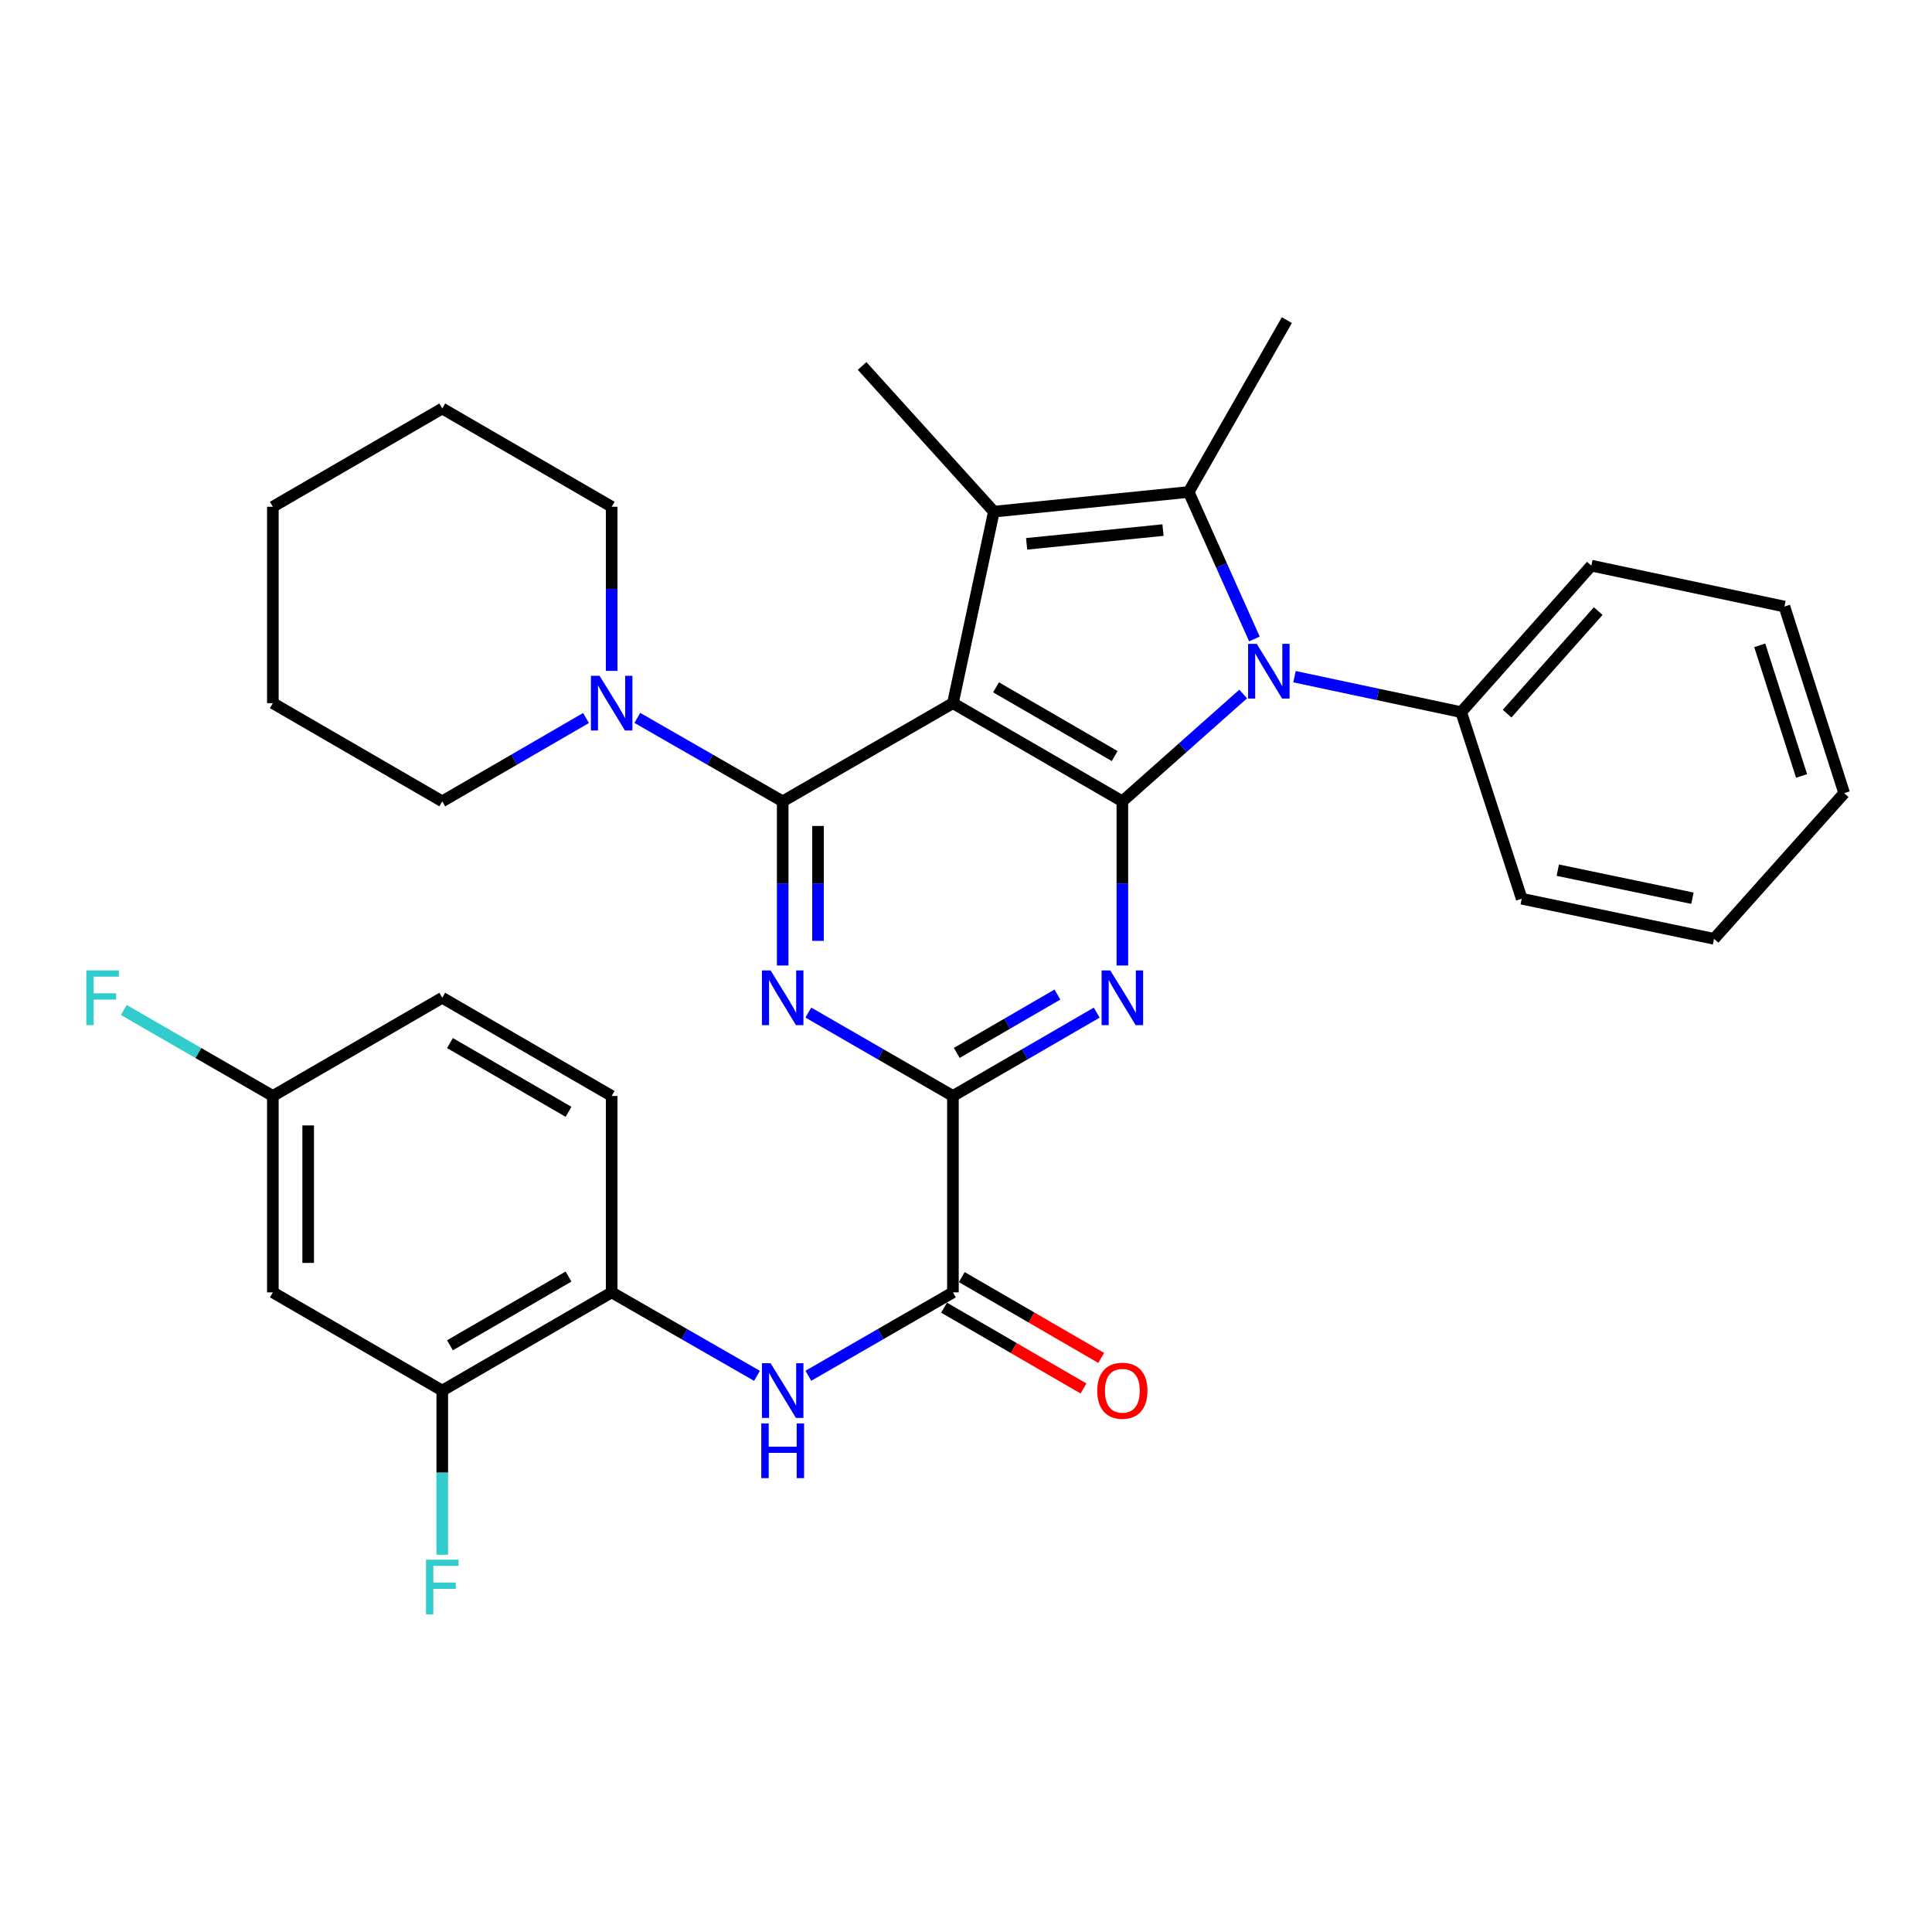 <?xml version='1.0' encoding='iso-8859-1'?>
<svg version='1.1' baseProfile='full'
              xmlns='http://www.w3.org/2000/svg'
                      xmlns:rdkit='http://www.rdkit.org/xml'
                      xmlns:xlink='http://www.w3.org/1999/xlink'
                  xml:space='preserve'
width='1000px' height='1000px' viewBox='0 0 1000 1000'>
<!-- END OF HEADER -->
<rect style='opacity:1.0;fill:#FFFFFF;stroke:none' width='1000' height='1000' x='0' y='0'> </rect>
<path class='bond-0' d='M 493.232,363.95 L 580.931,414.774' style='fill:none;fill-rule:evenodd;stroke:#000000;stroke-width:6px;stroke-linecap:butt;stroke-linejoin:miter;stroke-opacity:1' />
<path class='bond-0' d='M 515.555,355.753 L 576.945,391.329' style='fill:none;fill-rule:evenodd;stroke:#000000;stroke-width:6px;stroke-linecap:butt;stroke-linejoin:miter;stroke-opacity:1' />
<path class='bond-1' d='M 493.232,363.95 L 405.116,414.774' style='fill:none;fill-rule:evenodd;stroke:#000000;stroke-width:6px;stroke-linecap:butt;stroke-linejoin:miter;stroke-opacity:1' />
<path class='bond-3' d='M 493.232,363.95 L 514.422,264.822' style='fill:none;fill-rule:evenodd;stroke:#000000;stroke-width:6px;stroke-linecap:butt;stroke-linejoin:miter;stroke-opacity:1' />
<path class='bond-2' d='M 580.931,414.774 L 612.2,386.995' style='fill:none;fill-rule:evenodd;stroke:#000000;stroke-width:6px;stroke-linecap:butt;stroke-linejoin:miter;stroke-opacity:1' />
<path class='bond-2' d='M 612.2,386.995 L 643.47,359.215' style='fill:none;fill-rule:evenodd;stroke:#0000FF;stroke-width:6px;stroke-linecap:butt;stroke-linejoin:miter;stroke-opacity:1' />
<path class='bond-5' d='M 580.931,414.774 L 580.931,457.257' style='fill:none;fill-rule:evenodd;stroke:#000000;stroke-width:6px;stroke-linecap:butt;stroke-linejoin:miter;stroke-opacity:1' />
<path class='bond-5' d='M 580.931,457.257 L 580.931,499.74' style='fill:none;fill-rule:evenodd;stroke:#0000FF;stroke-width:6px;stroke-linecap:butt;stroke-linejoin:miter;stroke-opacity:1' />
<path class='bond-6' d='M 405.116,414.774 L 405.116,457.257' style='fill:none;fill-rule:evenodd;stroke:#000000;stroke-width:6px;stroke-linecap:butt;stroke-linejoin:miter;stroke-opacity:1' />
<path class='bond-6' d='M 405.116,457.257 L 405.116,499.74' style='fill:none;fill-rule:evenodd;stroke:#0000FF;stroke-width:6px;stroke-linecap:butt;stroke-linejoin:miter;stroke-opacity:1' />
<path class='bond-6' d='M 423.401,427.519 L 423.401,457.257' style='fill:none;fill-rule:evenodd;stroke:#000000;stroke-width:6px;stroke-linecap:butt;stroke-linejoin:miter;stroke-opacity:1' />
<path class='bond-6' d='M 423.401,457.257 L 423.401,486.995' style='fill:none;fill-rule:evenodd;stroke:#0000FF;stroke-width:6px;stroke-linecap:butt;stroke-linejoin:miter;stroke-opacity:1' />
<path class='bond-9' d='M 405.116,414.774 L 367.5,393.178' style='fill:none;fill-rule:evenodd;stroke:#000000;stroke-width:6px;stroke-linecap:butt;stroke-linejoin:miter;stroke-opacity:1' />
<path class='bond-9' d='M 367.5,393.178 L 329.885,371.581' style='fill:none;fill-rule:evenodd;stroke:#0000FF;stroke-width:6px;stroke-linecap:butt;stroke-linejoin:miter;stroke-opacity:1' />
<path class='bond-14' d='M 670.03,350.248 L 713.165,359.425' style='fill:none;fill-rule:evenodd;stroke:#0000FF;stroke-width:6px;stroke-linecap:butt;stroke-linejoin:miter;stroke-opacity:1' />
<path class='bond-14' d='M 713.165,359.425 L 756.3,368.603' style='fill:none;fill-rule:evenodd;stroke:#000000;stroke-width:6px;stroke-linecap:butt;stroke-linejoin:miter;stroke-opacity:1' />
<path class='bond-33' d='M 649.276,330.721 L 632.267,292.687' style='fill:none;fill-rule:evenodd;stroke:#0000FF;stroke-width:6px;stroke-linecap:butt;stroke-linejoin:miter;stroke-opacity:1' />
<path class='bond-33' d='M 632.267,292.687 L 615.257,254.653' style='fill:none;fill-rule:evenodd;stroke:#000000;stroke-width:6px;stroke-linecap:butt;stroke-linejoin:miter;stroke-opacity:1' />
<path class='bond-4' d='M 514.422,264.822 L 615.257,254.653' style='fill:none;fill-rule:evenodd;stroke:#000000;stroke-width:6px;stroke-linecap:butt;stroke-linejoin:miter;stroke-opacity:1' />
<path class='bond-4' d='M 531.382,281.49 L 601.967,274.372' style='fill:none;fill-rule:evenodd;stroke:#000000;stroke-width:6px;stroke-linecap:butt;stroke-linejoin:miter;stroke-opacity:1' />
<path class='bond-18' d='M 514.422,264.822 L 446.217,189.414' style='fill:none;fill-rule:evenodd;stroke:#000000;stroke-width:6px;stroke-linecap:butt;stroke-linejoin:miter;stroke-opacity:1' />
<path class='bond-19' d='M 615.257,254.653 L 666.071,165.694' style='fill:none;fill-rule:evenodd;stroke:#000000;stroke-width:6px;stroke-linecap:butt;stroke-linejoin:miter;stroke-opacity:1' />
<path class='bond-34' d='M 567.657,524.136 L 530.444,545.705' style='fill:none;fill-rule:evenodd;stroke:#0000FF;stroke-width:6px;stroke-linecap:butt;stroke-linejoin:miter;stroke-opacity:1' />
<path class='bond-34' d='M 530.444,545.705 L 493.232,567.275' style='fill:none;fill-rule:evenodd;stroke:#000000;stroke-width:6px;stroke-linecap:butt;stroke-linejoin:miter;stroke-opacity:1' />
<path class='bond-34' d='M 547.323,514.786 L 521.274,529.885' style='fill:none;fill-rule:evenodd;stroke:#0000FF;stroke-width:6px;stroke-linecap:butt;stroke-linejoin:miter;stroke-opacity:1' />
<path class='bond-34' d='M 521.274,529.885 L 495.225,544.984' style='fill:none;fill-rule:evenodd;stroke:#000000;stroke-width:6px;stroke-linecap:butt;stroke-linejoin:miter;stroke-opacity:1' />
<path class='bond-7' d='M 418.399,524.104 L 455.815,545.69' style='fill:none;fill-rule:evenodd;stroke:#0000FF;stroke-width:6px;stroke-linecap:butt;stroke-linejoin:miter;stroke-opacity:1' />
<path class='bond-7' d='M 455.815,545.69 L 493.232,567.275' style='fill:none;fill-rule:evenodd;stroke:#000000;stroke-width:6px;stroke-linecap:butt;stroke-linejoin:miter;stroke-opacity:1' />
<path class='bond-8' d='M 493.232,567.275 L 493.232,668.933' style='fill:none;fill-rule:evenodd;stroke:#000000;stroke-width:6px;stroke-linecap:butt;stroke-linejoin:miter;stroke-opacity:1' />
<path class='bond-10' d='M 493.232,668.933 L 455.815,690.518' style='fill:none;fill-rule:evenodd;stroke:#000000;stroke-width:6px;stroke-linecap:butt;stroke-linejoin:miter;stroke-opacity:1' />
<path class='bond-10' d='M 455.815,690.518 L 418.399,712.103' style='fill:none;fill-rule:evenodd;stroke:#0000FF;stroke-width:6px;stroke-linecap:butt;stroke-linejoin:miter;stroke-opacity:1' />
<path class='bond-15' d='M 488.647,676.843 L 524.729,697.758' style='fill:none;fill-rule:evenodd;stroke:#000000;stroke-width:6px;stroke-linecap:butt;stroke-linejoin:miter;stroke-opacity:1' />
<path class='bond-15' d='M 524.729,697.758 L 560.812,718.672' style='fill:none;fill-rule:evenodd;stroke:#FF0000;stroke-width:6px;stroke-linecap:butt;stroke-linejoin:miter;stroke-opacity:1' />
<path class='bond-15' d='M 497.816,661.023 L 533.899,681.937' style='fill:none;fill-rule:evenodd;stroke:#000000;stroke-width:6px;stroke-linecap:butt;stroke-linejoin:miter;stroke-opacity:1' />
<path class='bond-15' d='M 533.899,681.937 L 569.982,702.852' style='fill:none;fill-rule:evenodd;stroke:#FF0000;stroke-width:6px;stroke-linecap:butt;stroke-linejoin:miter;stroke-opacity:1' />
<path class='bond-23' d='M 303.32,371.644 L 266.117,393.209' style='fill:none;fill-rule:evenodd;stroke:#0000FF;stroke-width:6px;stroke-linecap:butt;stroke-linejoin:miter;stroke-opacity:1' />
<path class='bond-23' d='M 266.117,393.209 L 228.914,414.774' style='fill:none;fill-rule:evenodd;stroke:#000000;stroke-width:6px;stroke-linecap:butt;stroke-linejoin:miter;stroke-opacity:1' />
<path class='bond-24' d='M 316.593,347.249 L 316.593,304.771' style='fill:none;fill-rule:evenodd;stroke:#0000FF;stroke-width:6px;stroke-linecap:butt;stroke-linejoin:miter;stroke-opacity:1' />
<path class='bond-24' d='M 316.593,304.771 L 316.593,262.293' style='fill:none;fill-rule:evenodd;stroke:#000000;stroke-width:6px;stroke-linecap:butt;stroke-linejoin:miter;stroke-opacity:1' />
<path class='bond-11' d='M 391.824,712.134 L 354.208,690.533' style='fill:none;fill-rule:evenodd;stroke:#0000FF;stroke-width:6px;stroke-linecap:butt;stroke-linejoin:miter;stroke-opacity:1' />
<path class='bond-11' d='M 354.208,690.533 L 316.593,668.933' style='fill:none;fill-rule:evenodd;stroke:#000000;stroke-width:6px;stroke-linecap:butt;stroke-linejoin:miter;stroke-opacity:1' />
<path class='bond-12' d='M 316.593,668.933 L 228.914,719.766' style='fill:none;fill-rule:evenodd;stroke:#000000;stroke-width:6px;stroke-linecap:butt;stroke-linejoin:miter;stroke-opacity:1' />
<path class='bond-12' d='M 294.27,660.739 L 232.894,696.322' style='fill:none;fill-rule:evenodd;stroke:#000000;stroke-width:6px;stroke-linecap:butt;stroke-linejoin:miter;stroke-opacity:1' />
<path class='bond-16' d='M 316.593,668.933 L 316.593,567.275' style='fill:none;fill-rule:evenodd;stroke:#000000;stroke-width:6px;stroke-linecap:butt;stroke-linejoin:miter;stroke-opacity:1' />
<path class='bond-13' d='M 228.914,719.766 L 141.225,668.933' style='fill:none;fill-rule:evenodd;stroke:#000000;stroke-width:6px;stroke-linecap:butt;stroke-linejoin:miter;stroke-opacity:1' />
<path class='bond-20' d='M 228.914,719.766 L 228.914,762.249' style='fill:none;fill-rule:evenodd;stroke:#000000;stroke-width:6px;stroke-linecap:butt;stroke-linejoin:miter;stroke-opacity:1' />
<path class='bond-20' d='M 228.914,762.249 L 228.914,804.732' style='fill:none;fill-rule:evenodd;stroke:#33CCCC;stroke-width:6px;stroke-linecap:butt;stroke-linejoin:miter;stroke-opacity:1' />
<path class='bond-37' d='M 141.225,668.933 L 141.225,567.275' style='fill:none;fill-rule:evenodd;stroke:#000000;stroke-width:6px;stroke-linecap:butt;stroke-linejoin:miter;stroke-opacity:1' />
<path class='bond-37' d='M 159.51,653.684 L 159.51,582.524' style='fill:none;fill-rule:evenodd;stroke:#000000;stroke-width:6px;stroke-linecap:butt;stroke-linejoin:miter;stroke-opacity:1' />
<path class='bond-25' d='M 756.3,368.603 L 823.672,292.779' style='fill:none;fill-rule:evenodd;stroke:#000000;stroke-width:6px;stroke-linecap:butt;stroke-linejoin:miter;stroke-opacity:1' />
<path class='bond-25' d='M 780.075,369.375 L 827.235,316.298' style='fill:none;fill-rule:evenodd;stroke:#000000;stroke-width:6px;stroke-linecap:butt;stroke-linejoin:miter;stroke-opacity:1' />
<path class='bond-26' d='M 756.3,368.603 L 787.639,465.181' style='fill:none;fill-rule:evenodd;stroke:#000000;stroke-width:6px;stroke-linecap:butt;stroke-linejoin:miter;stroke-opacity:1' />
<path class='bond-21' d='M 316.593,567.275 L 228.914,516.441' style='fill:none;fill-rule:evenodd;stroke:#000000;stroke-width:6px;stroke-linecap:butt;stroke-linejoin:miter;stroke-opacity:1' />
<path class='bond-21' d='M 294.27,575.469 L 232.894,539.886' style='fill:none;fill-rule:evenodd;stroke:#000000;stroke-width:6px;stroke-linecap:butt;stroke-linejoin:miter;stroke-opacity:1' />
<path class='bond-17' d='M 141.225,567.275 L 228.914,516.441' style='fill:none;fill-rule:evenodd;stroke:#000000;stroke-width:6px;stroke-linecap:butt;stroke-linejoin:miter;stroke-opacity:1' />
<path class='bond-22' d='M 141.225,567.275 L 102.648,545.021' style='fill:none;fill-rule:evenodd;stroke:#000000;stroke-width:6px;stroke-linecap:butt;stroke-linejoin:miter;stroke-opacity:1' />
<path class='bond-22' d='M 102.648,545.021 L 64.072,522.766' style='fill:none;fill-rule:evenodd;stroke:#33CCCC;stroke-width:6px;stroke-linecap:butt;stroke-linejoin:miter;stroke-opacity:1' />
<path class='bond-28' d='M 228.914,414.774 L 141.225,363.95' style='fill:none;fill-rule:evenodd;stroke:#000000;stroke-width:6px;stroke-linecap:butt;stroke-linejoin:miter;stroke-opacity:1' />
<path class='bond-27' d='M 316.593,262.293 L 228.914,211.438' style='fill:none;fill-rule:evenodd;stroke:#000000;stroke-width:6px;stroke-linecap:butt;stroke-linejoin:miter;stroke-opacity:1' />
<path class='bond-30' d='M 823.672,292.779 L 923.612,313.949' style='fill:none;fill-rule:evenodd;stroke:#000000;stroke-width:6px;stroke-linecap:butt;stroke-linejoin:miter;stroke-opacity:1' />
<path class='bond-29' d='M 787.639,465.181 L 887.194,485.935' style='fill:none;fill-rule:evenodd;stroke:#000000;stroke-width:6px;stroke-linecap:butt;stroke-linejoin:miter;stroke-opacity:1' />
<path class='bond-29' d='M 806.304,450.393 L 875.992,464.921' style='fill:none;fill-rule:evenodd;stroke:#000000;stroke-width:6px;stroke-linecap:butt;stroke-linejoin:miter;stroke-opacity:1' />
<path class='bond-32' d='M 228.914,211.438 L 141.225,262.293' style='fill:none;fill-rule:evenodd;stroke:#000000;stroke-width:6px;stroke-linecap:butt;stroke-linejoin:miter;stroke-opacity:1' />
<path class='bond-35' d='M 141.225,363.95 L 141.225,262.293' style='fill:none;fill-rule:evenodd;stroke:#000000;stroke-width:6px;stroke-linecap:butt;stroke-linejoin:miter;stroke-opacity:1' />
<path class='bond-31' d='M 887.194,485.935 L 954.545,410.538' style='fill:none;fill-rule:evenodd;stroke:#000000;stroke-width:6px;stroke-linecap:butt;stroke-linejoin:miter;stroke-opacity:1' />
<path class='bond-36' d='M 923.612,313.949 L 954.545,410.538' style='fill:none;fill-rule:evenodd;stroke:#000000;stroke-width:6px;stroke-linecap:butt;stroke-linejoin:miter;stroke-opacity:1' />
<path class='bond-36' d='M 910.838,334.015 L 932.491,401.626' style='fill:none;fill-rule:evenodd;stroke:#000000;stroke-width:6px;stroke-linecap:butt;stroke-linejoin:miter;stroke-opacity:1' />
<path  class='atom-3' d='M 650.485 333.262
L 659.765 348.262
Q 660.685 349.742, 662.165 352.422
Q 663.645 355.102, 663.725 355.262
L 663.725 333.262
L 667.485 333.262
L 667.485 361.582
L 663.605 361.582
L 653.645 345.182
Q 652.485 343.262, 651.245 341.062
Q 650.045 338.862, 649.685 338.182
L 649.685 361.582
L 646.005 361.582
L 646.005 333.262
L 650.485 333.262
' fill='#0000FF'/>
<path  class='atom-6' d='M 574.671 502.281
L 583.951 517.281
Q 584.871 518.761, 586.351 521.441
Q 587.831 524.121, 587.911 524.281
L 587.911 502.281
L 591.671 502.281
L 591.671 530.601
L 587.791 530.601
L 577.831 514.201
Q 576.671 512.281, 575.431 510.081
Q 574.231 507.881, 573.871 507.201
L 573.871 530.601
L 570.191 530.601
L 570.191 502.281
L 574.671 502.281
' fill='#0000FF'/>
<path  class='atom-7' d='M 398.856 502.281
L 408.136 517.281
Q 409.056 518.761, 410.536 521.441
Q 412.016 524.121, 412.096 524.281
L 412.096 502.281
L 415.856 502.281
L 415.856 530.601
L 411.976 530.601
L 402.016 514.201
Q 400.856 512.281, 399.616 510.081
Q 398.416 507.881, 398.056 507.201
L 398.056 530.601
L 394.376 530.601
L 394.376 502.281
L 398.856 502.281
' fill='#0000FF'/>
<path  class='atom-10' d='M 310.333 349.79
L 319.613 364.79
Q 320.533 366.27, 322.013 368.95
Q 323.493 371.63, 323.573 371.79
L 323.573 349.79
L 327.333 349.79
L 327.333 378.11
L 323.453 378.11
L 313.493 361.71
Q 312.333 359.79, 311.093 357.59
Q 309.893 355.39, 309.533 354.71
L 309.533 378.11
L 305.853 378.11
L 305.853 349.79
L 310.333 349.79
' fill='#0000FF'/>
<path  class='atom-11' d='M 398.856 705.606
L 408.136 720.606
Q 409.056 722.086, 410.536 724.766
Q 412.016 727.446, 412.096 727.606
L 412.096 705.606
L 415.856 705.606
L 415.856 733.926
L 411.976 733.926
L 402.016 717.526
Q 400.856 715.606, 399.616 713.406
Q 398.416 711.206, 398.056 710.526
L 398.056 733.926
L 394.376 733.926
L 394.376 705.606
L 398.856 705.606
' fill='#0000FF'/>
<path  class='atom-11' d='M 394.036 736.758
L 397.876 736.758
L 397.876 748.798
L 412.356 748.798
L 412.356 736.758
L 416.196 736.758
L 416.196 765.078
L 412.356 765.078
L 412.356 751.998
L 397.876 751.998
L 397.876 765.078
L 394.036 765.078
L 394.036 736.758
' fill='#0000FF'/>
<path  class='atom-16' d='M 567.931 719.846
Q 567.931 713.046, 571.291 709.246
Q 574.651 705.446, 580.931 705.446
Q 587.211 705.446, 590.571 709.246
Q 593.931 713.046, 593.931 719.846
Q 593.931 726.726, 590.531 730.646
Q 587.131 734.526, 580.931 734.526
Q 574.691 734.526, 571.291 730.646
Q 567.931 726.766, 567.931 719.846
M 580.931 731.326
Q 585.251 731.326, 587.571 728.446
Q 589.931 725.526, 589.931 719.846
Q 589.931 714.286, 587.571 711.486
Q 585.251 708.646, 580.931 708.646
Q 576.611 708.646, 574.251 711.446
Q 571.931 714.246, 571.931 719.846
Q 571.931 725.566, 574.251 728.446
Q 576.611 731.326, 580.931 731.326
' fill='#FF0000'/>
<path  class='atom-21' d='M 220.494 807.274
L 237.334 807.274
L 237.334 810.514
L 224.294 810.514
L 224.294 819.114
L 235.894 819.114
L 235.894 822.394
L 224.294 822.394
L 224.294 835.594
L 220.494 835.594
L 220.494 807.274
' fill='#33CCCC'/>
<path  class='atom-23' d='M 44.689 502.281
L 61.529 502.281
L 61.529 505.521
L 48.489 505.521
L 48.489 514.121
L 60.089 514.121
L 60.089 517.401
L 48.489 517.401
L 48.489 530.601
L 44.689 530.601
L 44.689 502.281
' fill='#33CCCC'/>
</svg>
